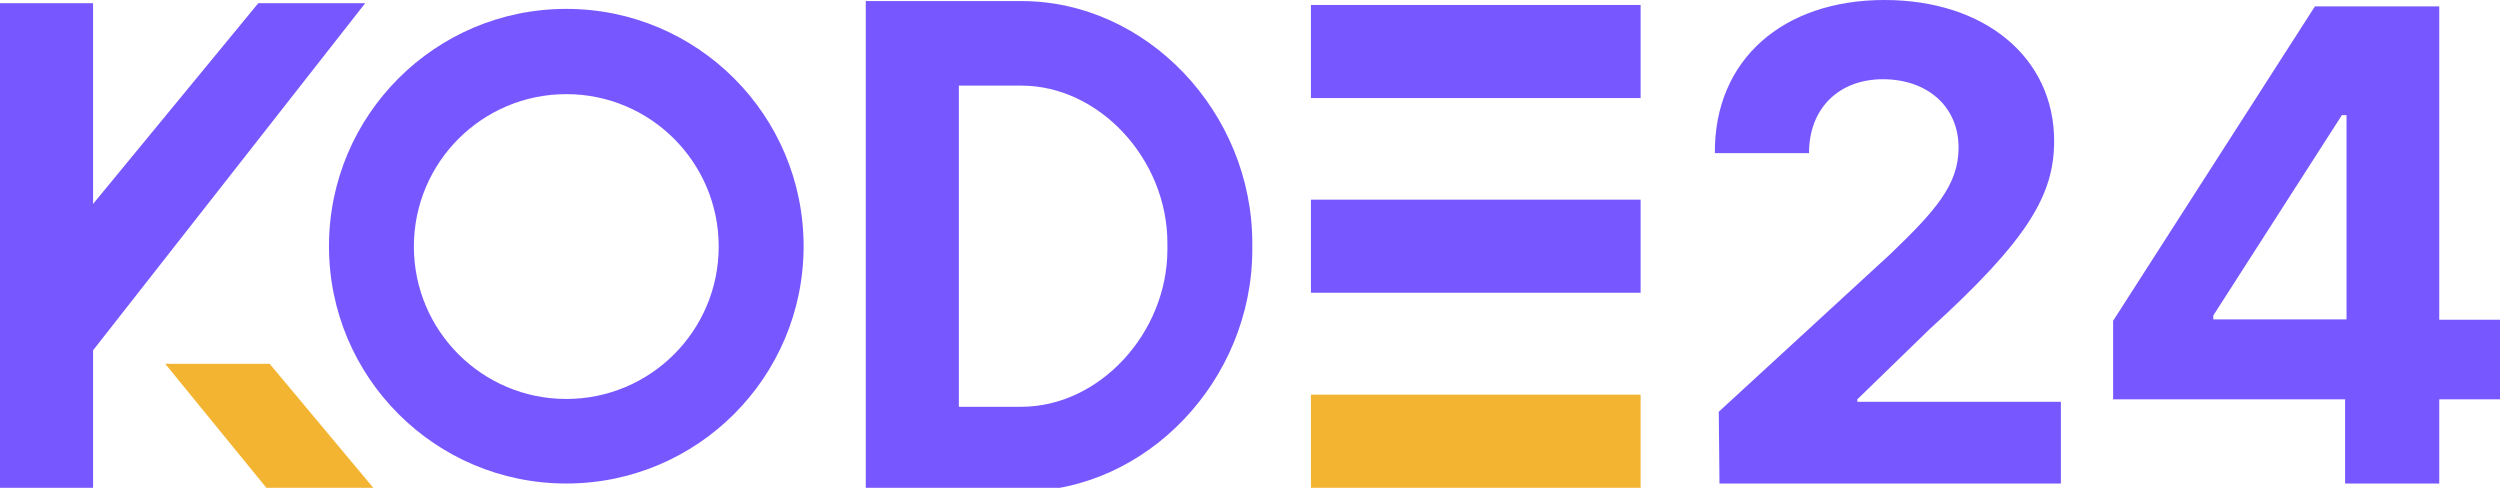 <?xml version="1.0" encoding="utf-8"?>
<!-- Generator: Adobe Illustrator 25.1.0, SVG Export Plug-In . SVG Version: 6.00 Build 0)  -->
<svg version="1.1" id="Layer_1" xmlns="http://www.w3.org/2000/svg" xmlns:xlink="http://www.w3.org/1999/xlink" x="0px" y="0px"
	 viewBox="0 0 703.7 137.3" style="enable-background:new 0 0 703.7 137.3;" xml:space="preserve">
<style type="text/css">
	.st0{fill:#7757FF;}
	.st1{fill:#F3B431;}
</style>
<polygon class="st0" points="102.8,0.9 72.7,0.9 26.2,57.4 26.2,0.9 0,0.9 0,137.7 26.2,137.7 26.2,98.6 "/>
<polygon class="st1" points="75.9,102.4 46.5,102.4 75.3,137.7 105.4,137.7 "/>
<path class="st0" d="M159.4,2.5c-36.9,0-66.8,29.9-66.8,66.8s29.9,66.8,66.8,66.8s66.8-29.9,66.8-66.8S196.3,2.5,159.4,2.5z
	 M159.4,112.3c-23.7,0-42.9-19.2-42.9-42.9s19.2-42.9,42.9-42.9s42.9,19.2,42.9,42.9S183.1,112.3,159.4,112.3z"/>
<path class="st0" d="M287.5,0.3h-17.6h-26.2v138h26.2h17.6c35.2,0,65-31.2,65-68.1v-1.7C352.5,31.5,322.7,0.3,287.5,0.3z
	 M328.6,70.2c0,23.6-19.2,44.3-41.1,44.3h-17.6V24.1h17.6c21.9,0,41.1,20.7,41.1,44.3V70.2L328.6,70.2z"/>
<rect x="369" y="1.4" class="st0" width="92.8" height="26.2"/>
<rect x="369" y="56.2" class="st0" width="92.8" height="26.2"/>
<rect x="369" y="111.1" class="st1" width="92.8" height="26.2"/>
<path class="st0" d="M483.8,115.9L532,71.6c12.6-12.1,19.3-19.5,19.3-30c0-11.9-9.1-19.3-21.3-19.3s-20.8,8-20.8,20.8h-26.5
	C482.5,16.7,502,0,530.4,0c28.4,0,47.8,16.3,47.8,39.7c0,15.2-7.4,27.8-35,52.9l-20.4,19.8v0.7h57.3v23H484L483.8,115.9L483.8,115.9
	z"/>
<path class="st0" d="M594.8,90.3l56.8-88.5h35V90h17.1v22.4h-17.1v23.7h-26.5v-23.7h-65.3L594.8,90.3L594.8,90.3z M660.5,89.9V32.4
	h-1.3L623,88.8v1.1L660.5,89.9L660.5,89.9z"/>
</svg>
